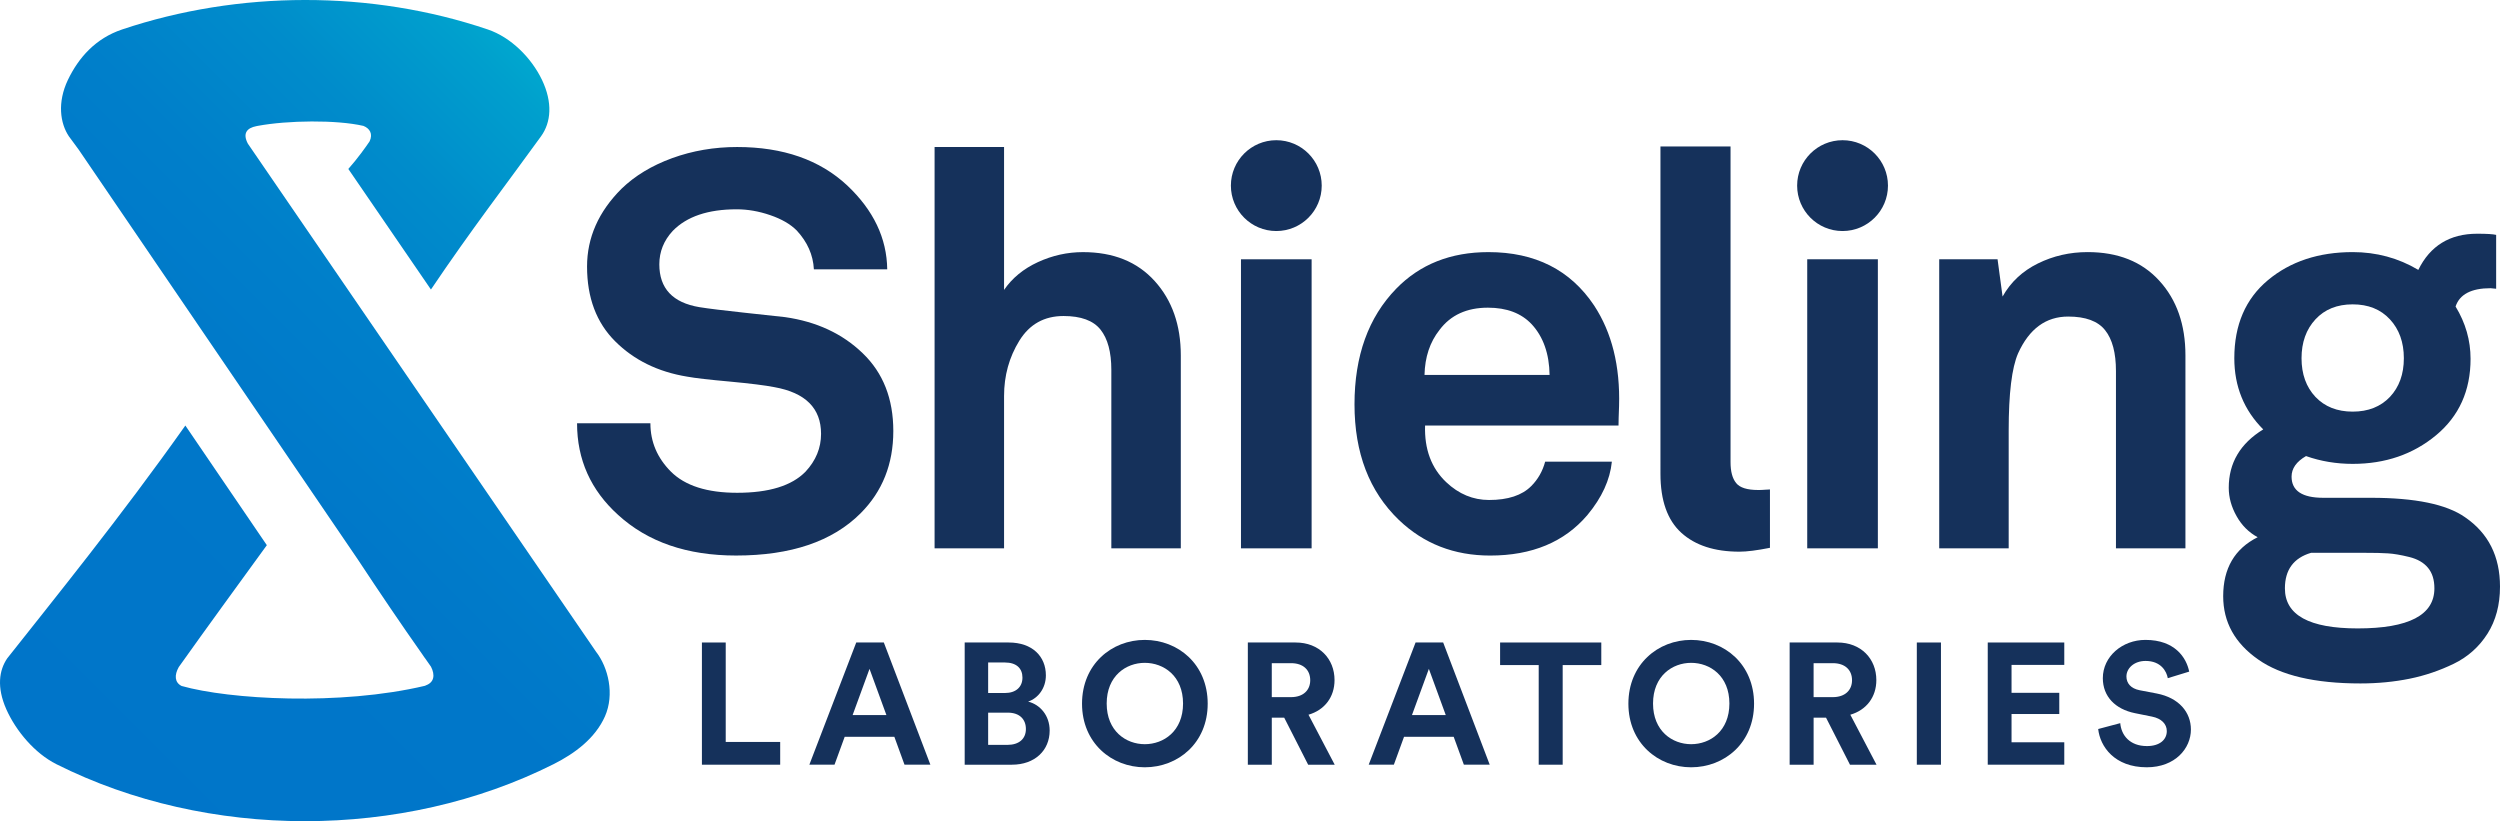 <?xml version="1.0" encoding="UTF-8"?> <!-- Generator: Adobe Illustrator 17.0.0, SVG Export Plug-In . SVG Version: 6.00 Build 0) --> <svg xmlns="http://www.w3.org/2000/svg" xmlns:xlink="http://www.w3.org/1999/xlink" id="Layer_1" x="0px" y="0px" width="164.044px" height="53.883px" viewBox="0 0 164.044 53.883" xml:space="preserve"> <g> <g> <path fill="#15315B" d="M58.617,28.283c0,2.168-0.717,3.967-2.15,5.401c-1.848,1.848-4.573,2.769-8.17,2.769 c-3.21,0-5.788-0.886-7.734-2.662c-1.799-1.625-2.698-3.633-2.698-6.015h4.813c0,1.215,0.45,2.275,1.349,3.175 c0.926,0.922,2.373,1.385,4.341,1.385c2.093,0,3.589-0.463,4.488-1.385c0.681-0.73,1.02-1.558,1.02-2.484 c0-1.674-1.02-2.698-3.063-3.063c-0.61-0.12-1.581-0.24-2.916-0.365c-1.34-0.12-2.275-0.227-2.809-0.325 c-1.923-0.316-3.495-1.091-4.724-2.32c-1.229-1.224-1.843-2.863-1.843-4.902c0-1.897,0.752-3.602,2.262-5.107 c0.877-0.85,1.981-1.518,3.321-2.008c1.336-0.485,2.756-0.73,4.265-0.73c3.014,0,5.423,0.841,7.222,2.52 c1.728,1.63,2.6,3.464,2.627,5.508h-4.813c-0.049-0.948-0.427-1.799-1.131-2.556c-0.414-0.414-0.993-0.748-1.736-1.002 c-0.739-0.254-1.474-0.383-2.204-0.383c-1.874,0-3.272,0.472-4.194,1.42c-0.583,0.632-0.877,1.362-0.877,2.191 c0,1.581,0.877,2.516,2.627,2.809c0.606,0.098,1.594,0.218,2.956,0.365c1.358,0.142,2.248,0.24,2.662,0.289 c2.066,0.294,3.767,1.082,5.102,2.373C57.95,24.468,58.617,26.168,58.617,28.283z"></path> <path fill="#15315B" d="M77.482,35.981h-4.559v-11.71c0-1.167-0.236-2.048-0.712-2.645c-0.472-0.592-1.282-0.89-2.422-0.89 c-1.269,0-2.235,0.539-2.903,1.621c-0.668,1.082-1.002,2.293-1.002,3.629v9.995h-4.559V9.646h4.559v9.377 c0.534-0.779,1.278-1.389,2.226-1.825c0.948-0.436,1.932-0.654,2.952-0.654c1.995,0,3.562,0.632,4.706,1.897 c1.144,1.264,1.714,2.894,1.714,4.884V35.981z"></path> <path fill="#15315B" d="M86.065,35.981H81.43V17.014h4.635V35.981z"></path> <path fill="#15315B" d="M106.239,26.645c-0.022,0.583-0.036,1.011-0.036,1.278H93.51c-0.049,1.554,0.414,2.796,1.389,3.718 c0.824,0.779,1.763,1.167,2.809,1.167c1.238,0,2.164-0.303,2.769-0.913c0.436-0.436,0.744-0.971,0.913-1.603h4.377 c-0.12,1.193-0.654,2.36-1.603,3.5c-1.509,1.776-3.638,2.662-6.385,2.662c-2.36,0-4.354-0.775-5.984-2.333 c-1.946-1.87-2.916-4.399-2.916-7.587c0-3.183,0.913-5.712,2.734-7.587c1.558-1.603,3.575-2.404,6.055-2.404 c3.063,0,5.374,1.167,6.932,3.5C105.768,21.818,106.315,24.018,106.239,26.645z M101.68,24.601 c-0.022-1.385-0.41-2.493-1.167-3.317c-0.681-0.73-1.638-1.095-2.881-1.095c-1.385,0-2.444,0.485-3.175,1.46 c-0.632,0.801-0.957,1.785-0.984,2.952H101.68z"></path> <path fill="#15315B" d="M116.141,35.946c-0.85,0.169-1.518,0.254-2.004,0.254c-1.63,0-2.903-0.414-3.811-1.238 c-0.913-0.828-1.371-2.119-1.371-3.869V9.61h4.599v20.717c0,0.61,0.12,1.064,0.365,1.367c0.24,0.307,0.726,0.459,1.456,0.459 c0.147,0,0.294-0.004,0.436-0.018c0.147-0.013,0.258-0.018,0.329-0.018V35.946z"></path> <path fill="#15315B" d="M123.221,35.981h-4.635V17.014h4.635V35.981z"></path> <path fill="#15315B" d="M143.403,35.981h-4.559V24.347c0-1.193-0.236-2.084-0.712-2.68c-0.472-0.597-1.282-0.895-2.422-0.895 c-1.46,0-2.556,0.801-3.286,2.409c-0.414,0.948-0.619,2.636-0.619,5.067v7.734h-4.559V17.014h3.829l0.329,2.444 c0.534-0.948,1.305-1.67,2.315-2.168c1.011-0.499,2.097-0.748,3.264-0.748c1.995,0,3.562,0.623,4.706,1.879 c1.144,1.251,1.714,2.885,1.714,4.902V35.981z"></path> <path fill="#15315B" d="M164.044,38.497c0,1.193-0.276,2.222-0.819,3.081c-0.548,0.864-1.287,1.523-2.208,1.972 c-0.926,0.45-1.892,0.779-2.898,0.984c-1.011,0.205-2.088,0.312-3.228,0.312c-2.992,0-5.231-0.525-6.714-1.572 c-1.532-1.069-2.297-2.453-2.297-4.154c0-1.825,0.757-3.117,2.262-3.869c-0.583-0.316-1.046-0.779-1.385-1.385 c-0.343-0.61-0.512-1.229-0.512-1.861c0-1.63,0.752-2.903,2.262-3.829c-1.264-1.264-1.897-2.823-1.897-4.67 c0-2.186,0.735-3.896,2.208-5.125c1.469-1.224,3.326-1.839,5.561-1.839c1.554,0,2.992,0.387,4.305,1.167 c0.775-1.581,2.066-2.373,3.865-2.373c0.632,0,1.046,0.027,1.242,0.076v3.535c-0.027,0-0.089-0.004-0.183-0.018 c-0.098-0.009-0.16-0.018-0.183-0.018c-1.264,0-2.03,0.401-2.297,1.202c0.654,1.073,0.984,2.217,0.984,3.433 c0,2.088-0.757,3.762-2.262,5.013c-1.509,1.251-3.33,1.879-5.472,1.879c-1.069,0-2.093-0.169-3.063-0.512 c-0.632,0.365-0.948,0.815-0.948,1.349c0,0.926,0.695,1.389,2.079,1.389h3.134c2.894,0,4.951,0.423,6.166,1.273 C163.278,34.984,164.044,36.502,164.044,38.497z M159.739,38.608c0-0.561-0.138-1.011-0.419-1.349 c-0.281-0.343-0.695-0.579-1.238-0.712c-0.548-0.134-1.011-0.214-1.389-0.236c-0.378-0.027-0.868-0.036-1.478-0.036h-3.571 c-1.144,0.338-1.714,1.118-1.714,2.333c0,1.75,1.589,2.627,4.777,2.627C158.06,41.235,159.739,40.358,159.739,38.608z M156.822,26.044c0.606-0.646,0.913-1.492,0.913-2.538c0-1.042-0.307-1.897-0.913-2.551c-0.61-0.659-1.425-0.984-2.444-0.984 s-1.834,0.325-2.444,0.984c-0.606,0.654-0.913,1.509-0.913,2.551c0,1.046,0.307,1.892,0.913,2.538 c0.61,0.641,1.425,0.966,2.444,0.966S156.212,26.685,156.822,26.044z"></path> </g> <circle fill="#15315B" cx="83.748" cy="12.18" r="2.98"></circle> <circle fill="#15315B" cx="120.904" cy="12.18" r="2.98"></circle> <g> <path fill="#15315B" d="M46.058,50.178v-8.019h1.562v6.526h3.574v1.493H46.058z"></path> <path fill="#15315B" d="M58.685,48.345h-3.258l-0.668,1.832h-1.651l3.077-8.019h1.809l3.055,8.019h-1.698L58.685,48.345z M55.947,46.92h2.217l-1.108-3.031L55.947,46.92z"></path> <path fill="#15315B" d="M66.185,42.159c1.562,0,2.443,0.916,2.443,2.16c0,0.826-0.497,1.493-1.165,1.719 c0.78,0.192,1.413,0.905,1.413,1.9c0,1.301-0.973,2.24-2.477,2.24h-3.099v-8.019H66.185z M65.949,45.473 c0.712,0,1.142-0.396,1.142-1.007c0-0.611-0.396-0.995-1.154-0.995H64.84v2.002H65.949z M66.107,48.877 c0.758,0,1.21-0.396,1.21-1.04c0-0.633-0.408-1.075-1.188-1.075H64.84v2.115H66.107z"></path> <path fill="#15315B" d="M75.118,41.989c2.183,0,4.128,1.595,4.128,4.185c0,2.579-1.945,4.174-4.128,4.174 c-2.172,0-4.118-1.595-4.118-4.174C71.001,43.584,72.947,41.989,75.118,41.989z M75.118,48.832c1.243,0,2.511-0.859,2.511-2.669 s-1.268-2.669-2.511-2.669c-1.233,0-2.5,0.86-2.5,2.669S73.885,48.832,75.118,48.832z"></path> <path fill="#15315B" d="M84.266,47.09h-0.814v3.088H81.88v-8.019h3.133c1.56,0,2.556,1.074,2.556,2.466 c0,1.12-0.656,1.968-1.709,2.273l1.72,3.28h-1.742L84.266,47.09z M84.719,45.744c0.791,0,1.255-0.452,1.255-1.108 c0-0.679-0.464-1.12-1.255-1.12h-1.268v2.228H84.719z"></path> <path fill="#15315B" d="M95.387,48.345h-3.257l-0.668,1.832h-1.651l3.076-8.019h1.81l3.054,8.019h-1.696L95.387,48.345z M92.65,46.92h2.217l-1.108-3.031L92.65,46.92z"></path> <path fill="#15315B" d="M102.539,43.64v6.538h-1.573V43.64h-2.533v-1.481h6.64v1.481H102.539z"></path> <path fill="#15315B" d="M110.968,41.989c2.183,0,4.129,1.595,4.129,4.185c0,2.579-1.946,4.174-4.129,4.174 c-2.172,0-4.117-1.595-4.117-4.174C106.852,43.584,108.797,41.989,110.968,41.989z M110.968,48.832 c1.244,0,2.511-0.859,2.511-2.669s-1.267-2.669-2.511-2.669c-1.232,0-2.5,0.86-2.5,2.669S109.736,48.832,110.968,48.832z"></path> <path fill="#15315B" d="M119.819,47.09h-0.814v3.088h-1.573v-8.019h3.133c1.56,0,2.556,1.074,2.556,2.466 c0,1.12-0.655,1.968-1.707,2.273l1.719,3.28h-1.742L119.819,47.09z M120.271,45.744c0.791,0,1.255-0.452,1.255-1.108 c0-0.679-0.464-1.12-1.255-1.12h-1.267v2.228H120.271z"></path> <path fill="#15315B" d="M125.777,50.178v-8.019h1.584v8.019H125.777z"></path> <path fill="#15315B" d="M130.431,50.178v-8.019h5.022v1.47h-3.461v1.832h3.133v1.391h-3.133v1.855h3.461v1.47H130.431z"></path> <path fill="#15315B" d="M142.245,44.5c-0.078-0.442-0.441-1.131-1.459-1.131c-0.757,0-1.255,0.486-1.255,1.018 c0,0.441,0.283,0.792,0.871,0.905l1.12,0.214c1.46,0.283,2.24,1.233,2.24,2.364c0,1.233-1.029,2.477-2.895,2.477 c-2.126,0-3.066-1.369-3.189-2.511l1.448-0.385c0.067,0.792,0.622,1.504,1.753,1.504c0.837,0,1.301-0.418,1.301-0.984 c0-0.464-0.35-0.826-0.973-0.95l-1.12-0.226c-1.279-0.26-2.104-1.086-2.104-2.296c0-1.425,1.279-2.511,2.794-2.511 c1.945,0,2.692,1.176,2.873,2.081L142.245,44.5z"></path> </g> <linearGradient id="SVGID_1_" gradientUnits="userSpaceOnUse" x1="0.634" y1="47.498" x2="39.497" y2="8.636"> <stop offset="0" style="stop-color:#0075C9"></stop> <stop offset="0.417" style="stop-color:#0077C9"></stop> <stop offset="0.636" style="stop-color:#007FCA"></stop> <stop offset="0.809" style="stop-color:#008CCB"></stop> <stop offset="0.957" style="stop-color:#009FCD"></stop> <stop offset="1" style="stop-color:#00A7CE"></stop> </linearGradient> <path fill="url(#SVGID_1_)" d="M39.11,42.764L16.266,9.429c-0.369-0.693-0.047-1.034,0.552-1.15 c0.032-0.006,0.079-0.011,0.093-0.019c1.958-0.365,5.171-0.407,6.936,0.001c0.414,0.166,0.639,0.52,0.405,1.014 c-0.21,0.318-0.786,1.126-1.396,1.812l5.421,7.911c2.656-3.942,4.948-6.906,7.222-10.051c0.671-0.927,0.767-2.229,0.067-3.701 c-0.701-1.463-2.043-2.799-3.556-3.312c-7.645-2.589-16.347-2.568-23.999,0C6.268,2.519,5.155,3.783,4.454,5.246 c-0.7,1.472-0.511,2.839,0.067,3.701C4.744,9.229,4.945,9.54,5.172,9.831l18.323,26.902c1.42,2.153,2.828,4.232,4.219,6.207 l0.15,0.22l0.005,0c0.137,0.194,0.275,0.396,0.412,0.588c0.277,0.545,0.213,1.031-0.347,1.227 c-0.023,0.008-0.026,0.015-0.039,0.023c-5.585,1.325-12.854,0.898-15.979,0.014c-0.46-0.233-0.483-0.712-0.186-1.241 c1.82-2.563,3.962-5.494,5.779-7.998l-5.347-7.851C7.948,33.886,3.405,39.488,0.473,43.201c-0.53,0.779-0.699,1.885-0.061,3.335 c0.64,1.438,1.873,2.897,3.29,3.609c9.924,4.985,22.692,4.985,32.616,0c1.416-0.712,2.737-1.701,3.378-3.139 C40.334,45.556,39.918,43.807,39.11,42.764z"></path> </g> </svg> 